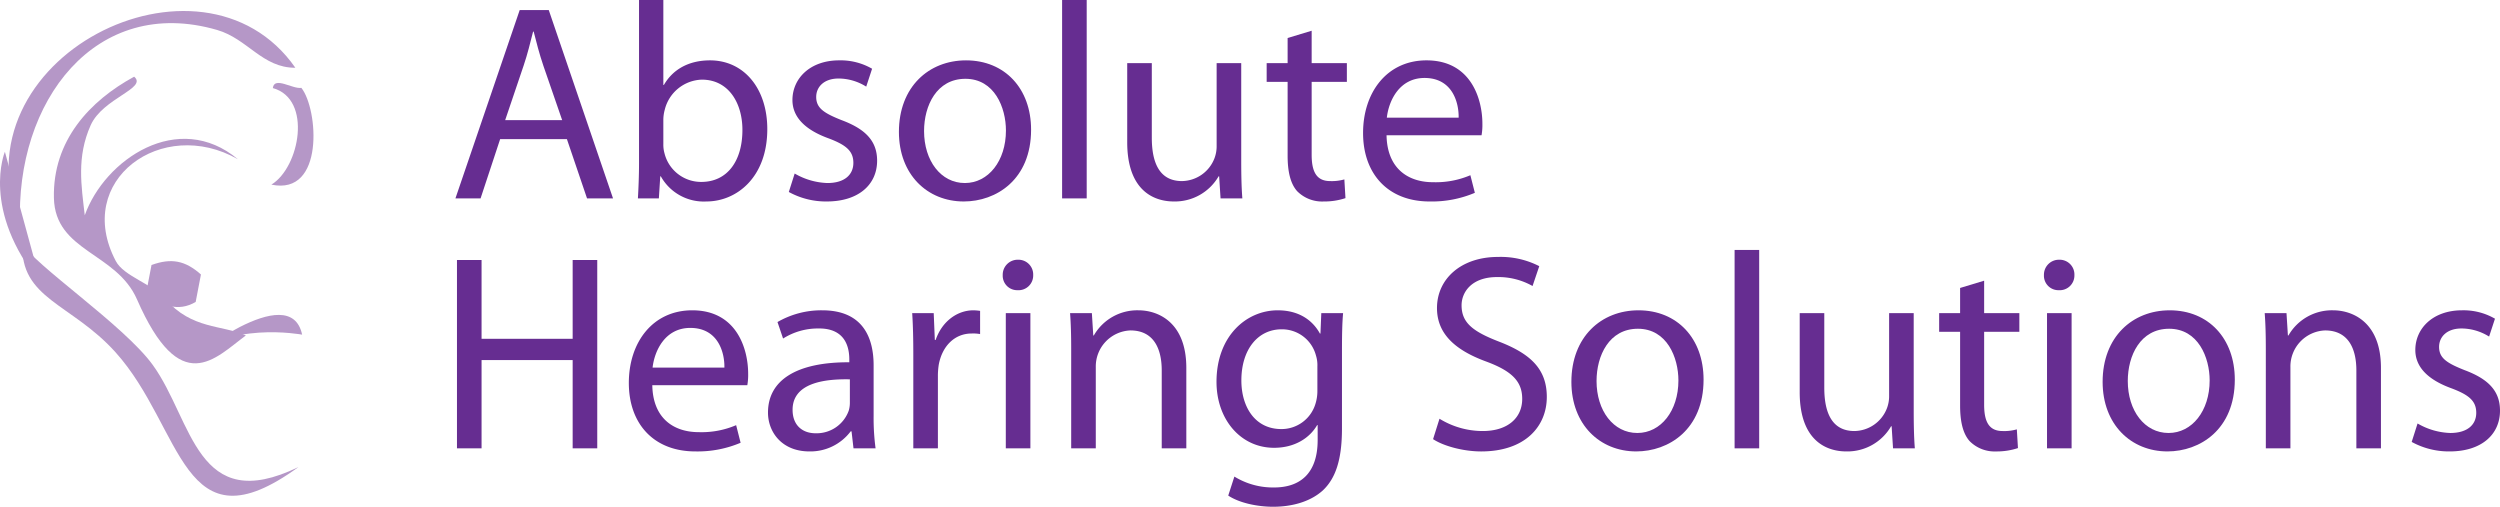 <svg xmlns="http://www.w3.org/2000/svg" viewBox="0 0 536.769 108.804"><defs><style>.cls-1{fill:#b597c7;fill-rule:evenodd;}.cls-2{fill:#662d91;}</style></defs><g id="Layer_2" data-name="Layer 2"><g id="Layer_1-2" data-name="Layer 1"><path class="cls-1" d="M63.414,14.548c-7.057.045-10.25-6.214-16.786-8.112C20.591-1.133,3.172,21.687,4.32,48.452-10.294,12.58,43.328-14.31,63.414,14.548Z"/><path class="cls-1" d="M58.58,18.91c.292-2.596,4.286.27,6.124-.047,3.607,4.504,5.051,23.206-6.435,20.777C64.338,35.96,67.122,21.274,58.58,18.91Z"/><path class="cls-1" d="M43.144,58.937q-.566,2.949-1.132,5.897c-3.799,2.215-7.342.813-10.614-2.037q.565-2.95,1.132-5.899C36.782,55.355,39.766,55.927,43.144,58.937Z"/><path class="cls-1" d="M4.821,52.217c2.033,4.345,21.736,17.501,27.996,26.163,8.582,11.877,9.338,32.542,31.26,21.899-25.1,18.282-24.618-8.373-39.29-24.662C15.348,65.137,4.213,64.165,4.821,52.217Z"/><path class="cls-1" d="M18.2,46.226c4.266-11.973,20.071-22.723,32.882-12.033-16.264-9.308-35.386,4.501-26.211,21.873,1.719,3.256,7.778,4.835,10.662,8.16,5.654,6.519,12.112,5.484,17.254,7.797-6.658,4.928-14.027,13.612-23.378-7.75-4.42-10.096-17.57-10.215-17.834-21.765-.28-12.333,7.712-20.87,17.229-26.044,2.939,2.488-6.731,4.576-9.341,10.435C16.425,33.725,17.464,39.846,18.2,46.226Z"/><path class="cls-1" d="M1.05,32.589S-4.198,45.078,8.772,60.845"/><path class="cls-1" d="M40.127,77.689s22.139-18.042,24.743-5.839C64.87,71.85,48.365,68.766,40.127,77.689Z"/><path class="cls-2" d="M107.383,29.878l-4.2,12.72H97.784L111.583,2.16h6.24L131.622,42.598h-5.58l-4.32-12.72Zm13.319-4.08-4.02-11.64c-.9-2.64-1.5-5.04-2.1-7.379h-.12c-.6,2.34-1.2,4.859-2.04,7.319l-3.959,11.7Z"/><path class="cls-2" d="M137.204,0h5.22V18.239h.12c1.86-3.24,5.22-5.28,9.899-5.28,7.26,0,12.3,6,12.3,14.759,0,10.379-6.6,15.54-13.08,15.54a10.551,10.551,0,0,1-9.78-5.4h-.12l-.3,4.74h-4.5c.12-1.979.24-4.92.24-7.499Zm5.22,30.959a6.732,6.732,0,0,0,.24,1.92,8.095,8.095,0,0,0,7.919,6.18c5.58,0,8.82-4.499,8.82-11.159,0-5.82-3-10.8-8.7-10.8a8.472,8.472,0,0,0-7.98,6.48,8.287,8.287,0,0,0-.3,2.22Z"/><path class="cls-2" d="M170.624,37.258a14.915,14.915,0,0,0,7.02,2.04c3.78,0,5.58-1.86,5.58-4.319,0-2.521-1.5-3.84-5.34-5.28-5.28-1.92-7.74-4.74-7.74-8.22,0-4.68,3.84-8.52,10.02-8.52a13.479,13.479,0,0,1,7.08,1.8l-1.26,3.84a11.25,11.25,0,0,0-5.939-1.74c-3.12,0-4.8,1.8-4.8,3.959,0,2.4,1.68,3.48,5.459,4.98,4.98,1.86,7.62,4.38,7.62,8.7,0,5.16-4.02,8.76-10.8,8.76a16.553,16.553,0,0,1-8.16-2.04Z"/><path class="cls-2" d="M221.382,27.839c0,10.74-7.5,15.419-14.459,15.419-7.8,0-13.919-5.76-13.919-14.939,0-9.66,6.42-15.359,14.399-15.359C215.743,12.959,221.382,19.019,221.382,27.839Zm-22.979.3c0,6.36,3.6,11.16,8.76,11.16,5.04,0,8.819-4.739,8.819-11.28,0-4.919-2.46-11.099-8.699-11.099C201.103,16.919,198.403,22.679,198.403,28.139Z"/><path class="cls-2" d="M228.043,0h5.28V42.598h-5.28Z"/><path class="cls-2" d="M266.502,34.619c0,3.06.06,5.699.24,7.979h-4.68l-.3-4.74h-.12a10.846,10.846,0,0,1-9.6,5.4c-4.56,0-10.02-2.58-10.02-12.72V13.559h5.28V29.579c0,5.521,1.74,9.3,6.48,9.3a7.594,7.594,0,0,0,6.959-4.859,7.24,7.24,0,0,0,.48-2.7V13.559h5.28Z"/><path class="cls-2" d="M281.623,6.6v6.959h7.559v4.02h-7.559V33.239c0,3.6,1.02,5.64,3.959,5.64a9.857,9.857,0,0,0,3.061-.36l.239,4.021a14.408,14.408,0,0,1-4.68.72,7.531,7.531,0,0,1-5.7-2.22c-1.44-1.62-2.04-4.2-2.04-7.62V17.579h-4.5v-4.02h4.5V8.16Z"/><path class="cls-2" d="M297.703,29.039c.119,7.14,4.619,10.08,9.959,10.08a18.887,18.887,0,0,0,8.039-1.5l.961,3.779a23.657,23.657,0,0,1-9.72,1.86c-8.94,0-14.28-5.939-14.28-14.7,0-8.759,5.16-15.599,13.62-15.599,9.54,0,11.999,8.279,11.999,13.619a12.862,12.862,0,0,1-.18,2.46Zm15.479-3.78c.061-3.3-1.38-8.52-7.319-8.52-5.399,0-7.68,4.86-8.1,8.52Z"/><path class="cls-2" d="M103.395,55.827v16.919h19.559v-16.919h5.28v40.438h-5.28v-18.959H103.395v18.959H98.115V55.827Z"/><path class="cls-2" d="M140.055,82.706c.12,7.139,4.62,10.079,9.959,10.079a18.873,18.873,0,0,0,8.04-1.5l.96,3.78a23.658,23.658,0,0,1-9.72,1.859c-8.939,0-14.279-5.939-14.279-14.699s5.16-15.6,13.62-15.6c9.54,0,12,8.28,12,13.619a12.874,12.874,0,0,1-.18,2.461Zm15.479-3.78c.06-3.3-1.38-8.52-7.32-8.52-5.4,0-7.68,4.86-8.1,8.52Z"/><path class="cls-2" d="M187.573,89.305a48.738,48.738,0,0,0,.42,6.959h-4.74l-.42-3.659h-.18a10.815,10.815,0,0,1-8.88,4.319c-5.88,0-8.879-4.14-8.879-8.34,0-7.02,6.24-10.859,17.459-10.799V77.186c0-2.34-.66-6.721-6.6-6.66a13.986,13.986,0,0,0-7.62,2.16l-1.2-3.54a18.803,18.803,0,0,1,9.6-2.521c8.88,0,11.04,6.061,11.04,11.82Zm-5.1-7.859c-5.76-.121-12.299.899-12.299,6.539,0,3.48,2.28,5.04,4.919,5.04a7.329,7.329,0,0,0,7.14-4.86,5.949,5.949,0,0,0,.24-1.68Z"/><path class="cls-2" d="M196.094,76.286c0-3.42-.06-6.359-.24-9.06h4.62l.24,5.76h.18c1.32-3.899,4.56-6.36,8.1-6.36a10.817,10.817,0,0,1,1.44.12V71.725a8.277,8.277,0,0,0-1.8-.119c-3.72,0-6.36,2.76-7.08,6.719a15.802,15.802,0,0,0-.18,2.461V96.264h-5.28Z"/><path class="cls-2" d="M221.833,59.066a3.151,3.151,0,0,1-3.36,3.24,3.105,3.105,0,0,1-3.18-3.24,3.217,3.217,0,0,1,3.3-3.3A3.168,3.168,0,0,1,221.833,59.066ZM215.953,96.264V67.226h5.28V96.264Z"/><path class="cls-2" d="M229.993,75.085c0-3.06-.06-5.46-.24-7.859h4.68l.3,4.8h.12a10.754,10.754,0,0,1,9.6-5.4c4.02,0,10.259,2.4,10.259,12.359v17.279h-5.28V79.526c0-4.68-1.74-8.58-6.72-8.58a7.741,7.741,0,0,0-7.439,7.859v17.459h-5.28Z"/><path class="cls-2" d="M288.131,92.004c0,6.721-1.379,10.74-4.139,13.32-2.88,2.58-6.96,3.479-10.62,3.479-3.48,0-7.32-.84-9.66-2.399l1.32-4.08a15.809,15.809,0,0,0,8.52,2.34c5.4,0,9.36-2.82,9.36-10.199V91.285h-.12c-1.56,2.7-4.74,4.86-9.24,4.86-7.199,0-12.359-6.12-12.359-14.16,0-9.84,6.42-15.359,13.14-15.359,5.04,0,7.74,2.58,9.06,4.98h.12l.18-4.38h4.68c-.18,2.04-.24,4.439-.24,7.919ZM282.852,78.686a6.939,6.939,0,0,0-.3-2.341,7.536,7.536,0,0,0-7.38-5.64c-5.04,0-8.64,4.26-8.64,10.979,0,5.7,2.94,10.44,8.58,10.44a7.612,7.612,0,0,0,7.32-5.4,9.194,9.194,0,0,0,.42-2.82Z"/><path class="cls-2" d="M309.071,89.905a17.703,17.703,0,0,0,9.3,2.641c5.34,0,8.459-2.82,8.459-6.9,0-3.72-2.16-5.939-7.619-7.979-6.6-2.399-10.68-5.88-10.68-11.52,0-6.3,5.22-10.979,13.08-10.979a18.109,18.109,0,0,1,8.879,1.98l-1.439,4.261a14.952,14.952,0,0,0-7.62-1.92c-5.52,0-7.62,3.299-7.62,6.059,0,3.78,2.461,5.641,8.04,7.801,6.84,2.639,10.26,5.939,10.26,11.879,0,6.24-4.56,11.699-14.1,11.699-3.899,0-8.159-1.199-10.319-2.64Z"/><path class="cls-2" d="M365.769,81.505c0,10.739-7.5,15.419-14.459,15.419-7.8,0-13.92-5.76-13.92-14.939,0-9.659,6.42-15.359,14.399-15.359C360.13,66.625,365.769,72.686,365.769,81.505Zm-22.979.3c0,6.359,3.6,11.16,8.76,11.16,5.039,0,8.818-4.74,8.818-11.28,0-4.919-2.459-11.1-8.699-11.1C345.49,70.585,342.791,76.345,342.791,81.805Z"/><path class="cls-2" d="M372.431,53.666h5.28V96.264h-5.28Z"/><path class="cls-2" d="M410.889,88.286c0,3.059.061,5.699.24,7.979h-4.68l-.3-4.739h-.12a10.846,10.846,0,0,1-9.6,5.399c-4.56,0-10.02-2.58-10.02-12.719V67.226h5.279V83.245c0,5.521,1.74,9.301,6.48,9.301a7.594,7.594,0,0,0,6.959-4.86,7.226,7.226,0,0,0,.48-2.7V67.226h5.279Z"/><path class="cls-2" d="M426.01,60.266v6.96h7.56v4.02h-7.56V86.905c0,3.6,1.02,5.641,3.959,5.641a9.878,9.878,0,0,0,3.061-.36l.24,4.02a14.386,14.386,0,0,1-4.68.72,7.529,7.529,0,0,1-5.7-2.22c-1.44-1.62-2.04-4.2-2.04-7.62V71.246h-4.5V67.226h4.5V61.827Z"/><path class="cls-2" d="M445.39,59.066a3.152,3.152,0,0,1-3.36,3.24,3.104,3.104,0,0,1-3.18-3.24,3.217,3.217,0,0,1,3.3-3.3A3.168,3.168,0,0,1,445.39,59.066Zm-5.88,37.198V67.226H444.789V96.264Z"/><path class="cls-2" d="M479.829,81.505c0,10.739-7.5,15.419-14.46,15.419-7.8,0-13.919-5.76-13.919-14.939,0-9.659,6.419-15.359,14.399-15.359C474.188,66.625,479.829,72.686,479.829,81.505Zm-22.979.3c0,6.359,3.6,11.16,8.76,11.16,5.04,0,8.819-4.74,8.819-11.28,0-4.919-2.46-11.1-8.699-11.1C459.55,70.585,456.85,76.345,456.85,81.805Z"/><path class="cls-2" d="M486.489,75.085c0-3.06-.06-5.46-.24-7.859h4.68l.3,4.8h.12a10.755,10.755,0,0,1,9.6-5.4c4.021,0,10.26,2.4,10.26,12.359v17.279h-5.279V79.526c0-4.68-1.74-8.58-6.72-8.58a7.743,7.743,0,0,0-7.44,7.859v17.459h-5.279Z"/><path class="cls-2" d="M519.069,90.924a14.904,14.904,0,0,0,7.02,2.041c3.779,0,5.58-1.86,5.58-4.32,0-2.52-1.5-3.84-5.34-5.279-5.28-1.92-7.74-4.74-7.74-8.221,0-4.68,3.84-8.52,10.02-8.52a13.471,13.471,0,0,1,7.08,1.801l-1.26,3.84a11.247,11.247,0,0,0-5.94-1.74c-3.119,0-4.8,1.8-4.8,3.959,0,2.4,1.681,3.48,5.46,4.98,4.98,1.859,7.62,4.38,7.62,8.699,0,5.16-4.021,8.76-10.8,8.76a16.566,16.566,0,0,1-8.16-2.039Z"/></g></g></svg>